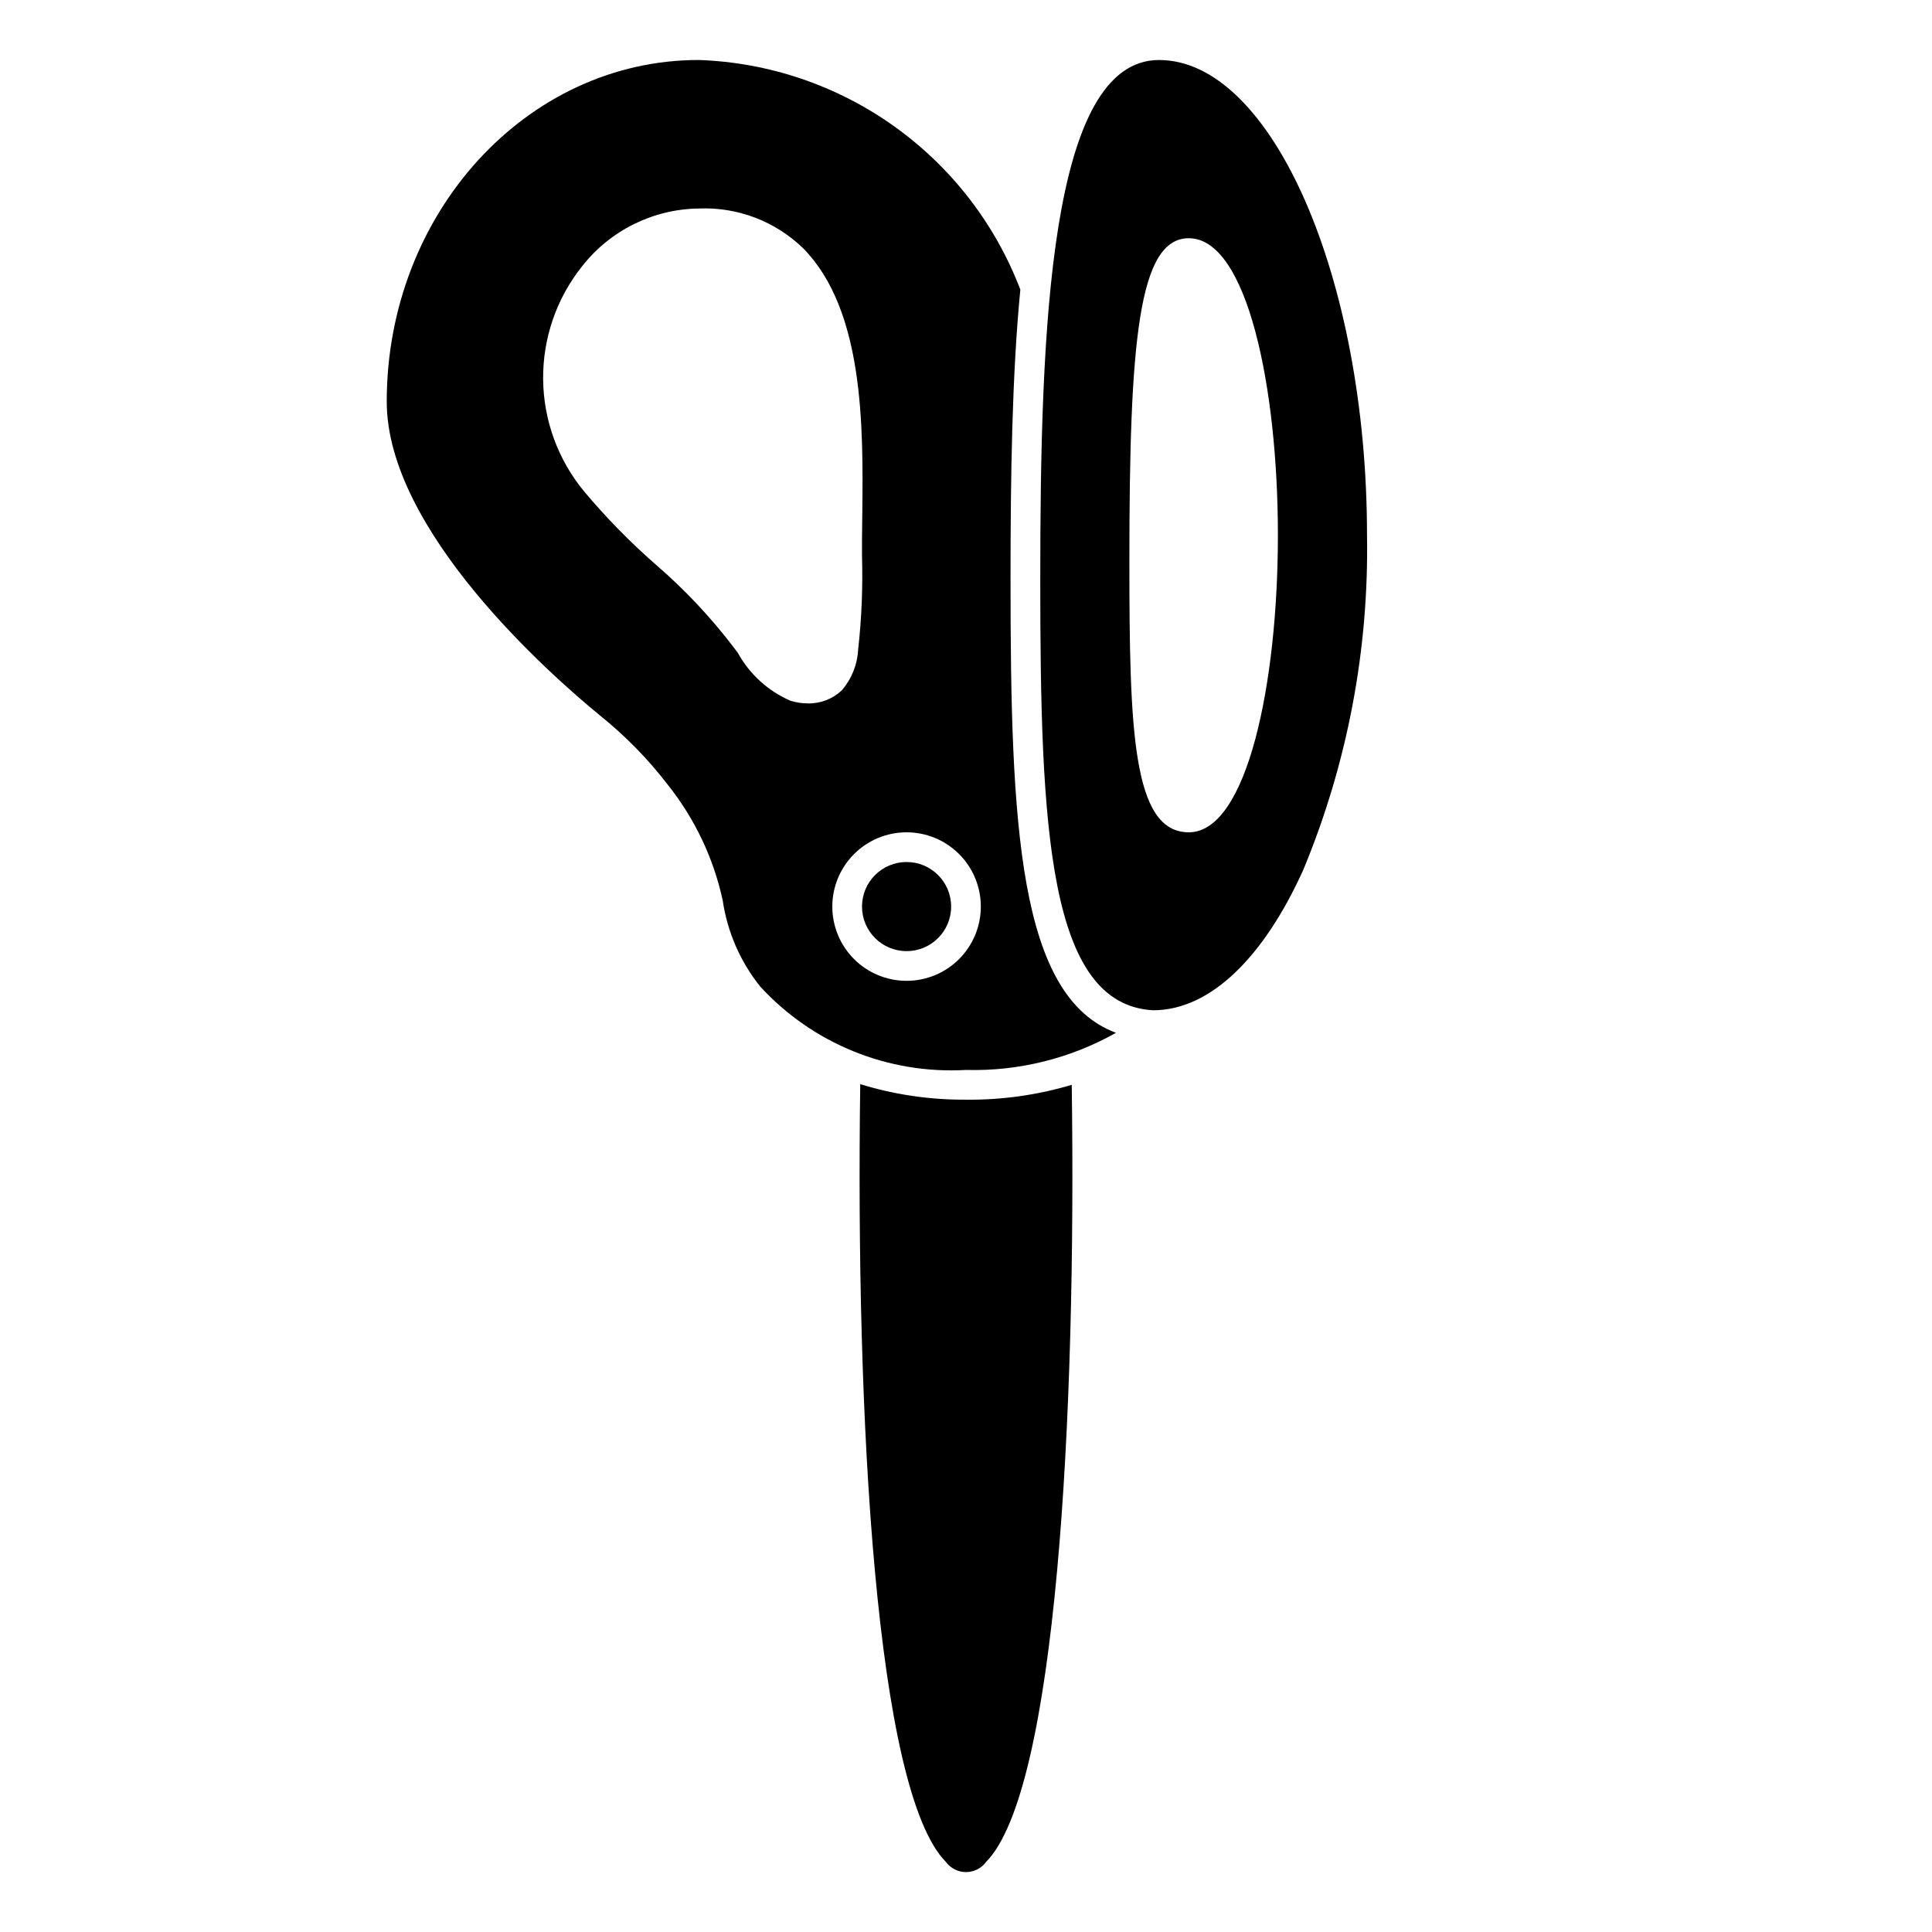 <?xml version="1.0" encoding="UTF-8"?>
<!-- Uploaded to: ICON Repo, www.svgrepo.com, Generator: ICON Repo Mixer Tools -->
<svg fill="#000000" width="800px" height="800px" version="1.1" viewBox="144 144 512 512" xmlns="http://www.w3.org/2000/svg">
 <g>
  <path d="m451.17 159.9c-29.047 0-31.488 71.086-31.488 137.76 0 65.809 2.125 112.57 29.914 114.07 15.352 0 29.52-14.406 39.832-37.312v-0.004c11.629-28.051 17.363-58.195 16.844-88.559 0-68.25-25.27-125.95-55.102-125.95zm7.871 204.67c-14.957 0-15.742-27.316-15.742-71.949 0-57.938 2.363-85.488 15.742-85.488 15.508 0 23.617 39.598 23.617 78.719 0 39.121-8.109 78.719-23.617 78.719z"/>
  <path d="m400 435.42c-9.496 0.07-18.949-1.316-28.027-4.109-1.242 88.238 4.055 187.15 22.68 206.1 1.25 1.703 3.234 2.711 5.348 2.711 2.109 0 4.094-1.008 5.344-2.711 18.617-18.938 23.914-117.76 22.68-205.92-9.09 2.711-18.539 4.035-28.023 3.934z"/>
  <path d="m396.06 384.25c0 6.523-5.285 11.809-11.809 11.809-6.519 0-11.809-5.285-11.809-11.809 0-6.519 5.289-11.809 11.809-11.809 6.523 0 11.809 5.289 11.809 11.809"/>
  <path d="m411.8 297.66c0-27.551 0.395-54.16 2.598-76.91h0.004c-6.652-17.406-18.285-32.461-33.449-43.285-15.164-10.824-33.188-16.934-51.809-17.566-45.578 0-82.656 40.617-82.656 90.527 0 34.164 43.219 72.266 56.441 83.129h0.004c6.758 5.414 12.836 11.625 18.105 18.5 7.106 8.934 12.062 19.387 14.484 30.543 1.227 8.391 4.676 16.301 9.996 22.906 13.938 15.141 33.93 23.23 54.477 22.043 13.895 0.383 27.637-3.019 39.754-9.84-25.82-9.605-27.949-54.789-27.949-120.05zm-58.332 32.039h0.004c-5.918-2.57-10.82-7.027-13.934-12.676l-1.18-1.574h-0.004c-6.074-7.961-12.957-15.27-20.543-21.805-6.812-5.961-13.156-12.434-18.973-19.367-6.953-8.375-10.801-18.891-10.902-29.773-0.102-10.887 3.555-21.473 10.352-29.973 7.453-9.488 18.793-15.102 30.855-15.273 10.297-0.445 20.32 3.371 27.711 10.547 16.215 16.453 15.902 47.547 15.664 70.219l-0.078 6.691v4.566c0.242 8.305-0.098 16.617-1.023 24.875-0.203 3.977-1.727 7.773-4.328 10.785-2.422 2.289-5.644 3.535-8.973 3.465-1.578 0-3.144-0.238-4.644-0.707zm30.781 74.23c-5.219 0-10.227-2.074-13.914-5.762-3.691-3.691-5.766-8.699-5.766-13.918s2.074-10.227 5.766-13.914c3.688-3.691 8.695-5.766 13.914-5.766s10.227 2.074 13.918 5.766c3.688 3.688 5.762 8.695 5.762 13.914s-2.074 10.227-5.762 13.918c-3.691 3.688-8.699 5.762-13.918 5.762z"/>
 </g>
</svg>